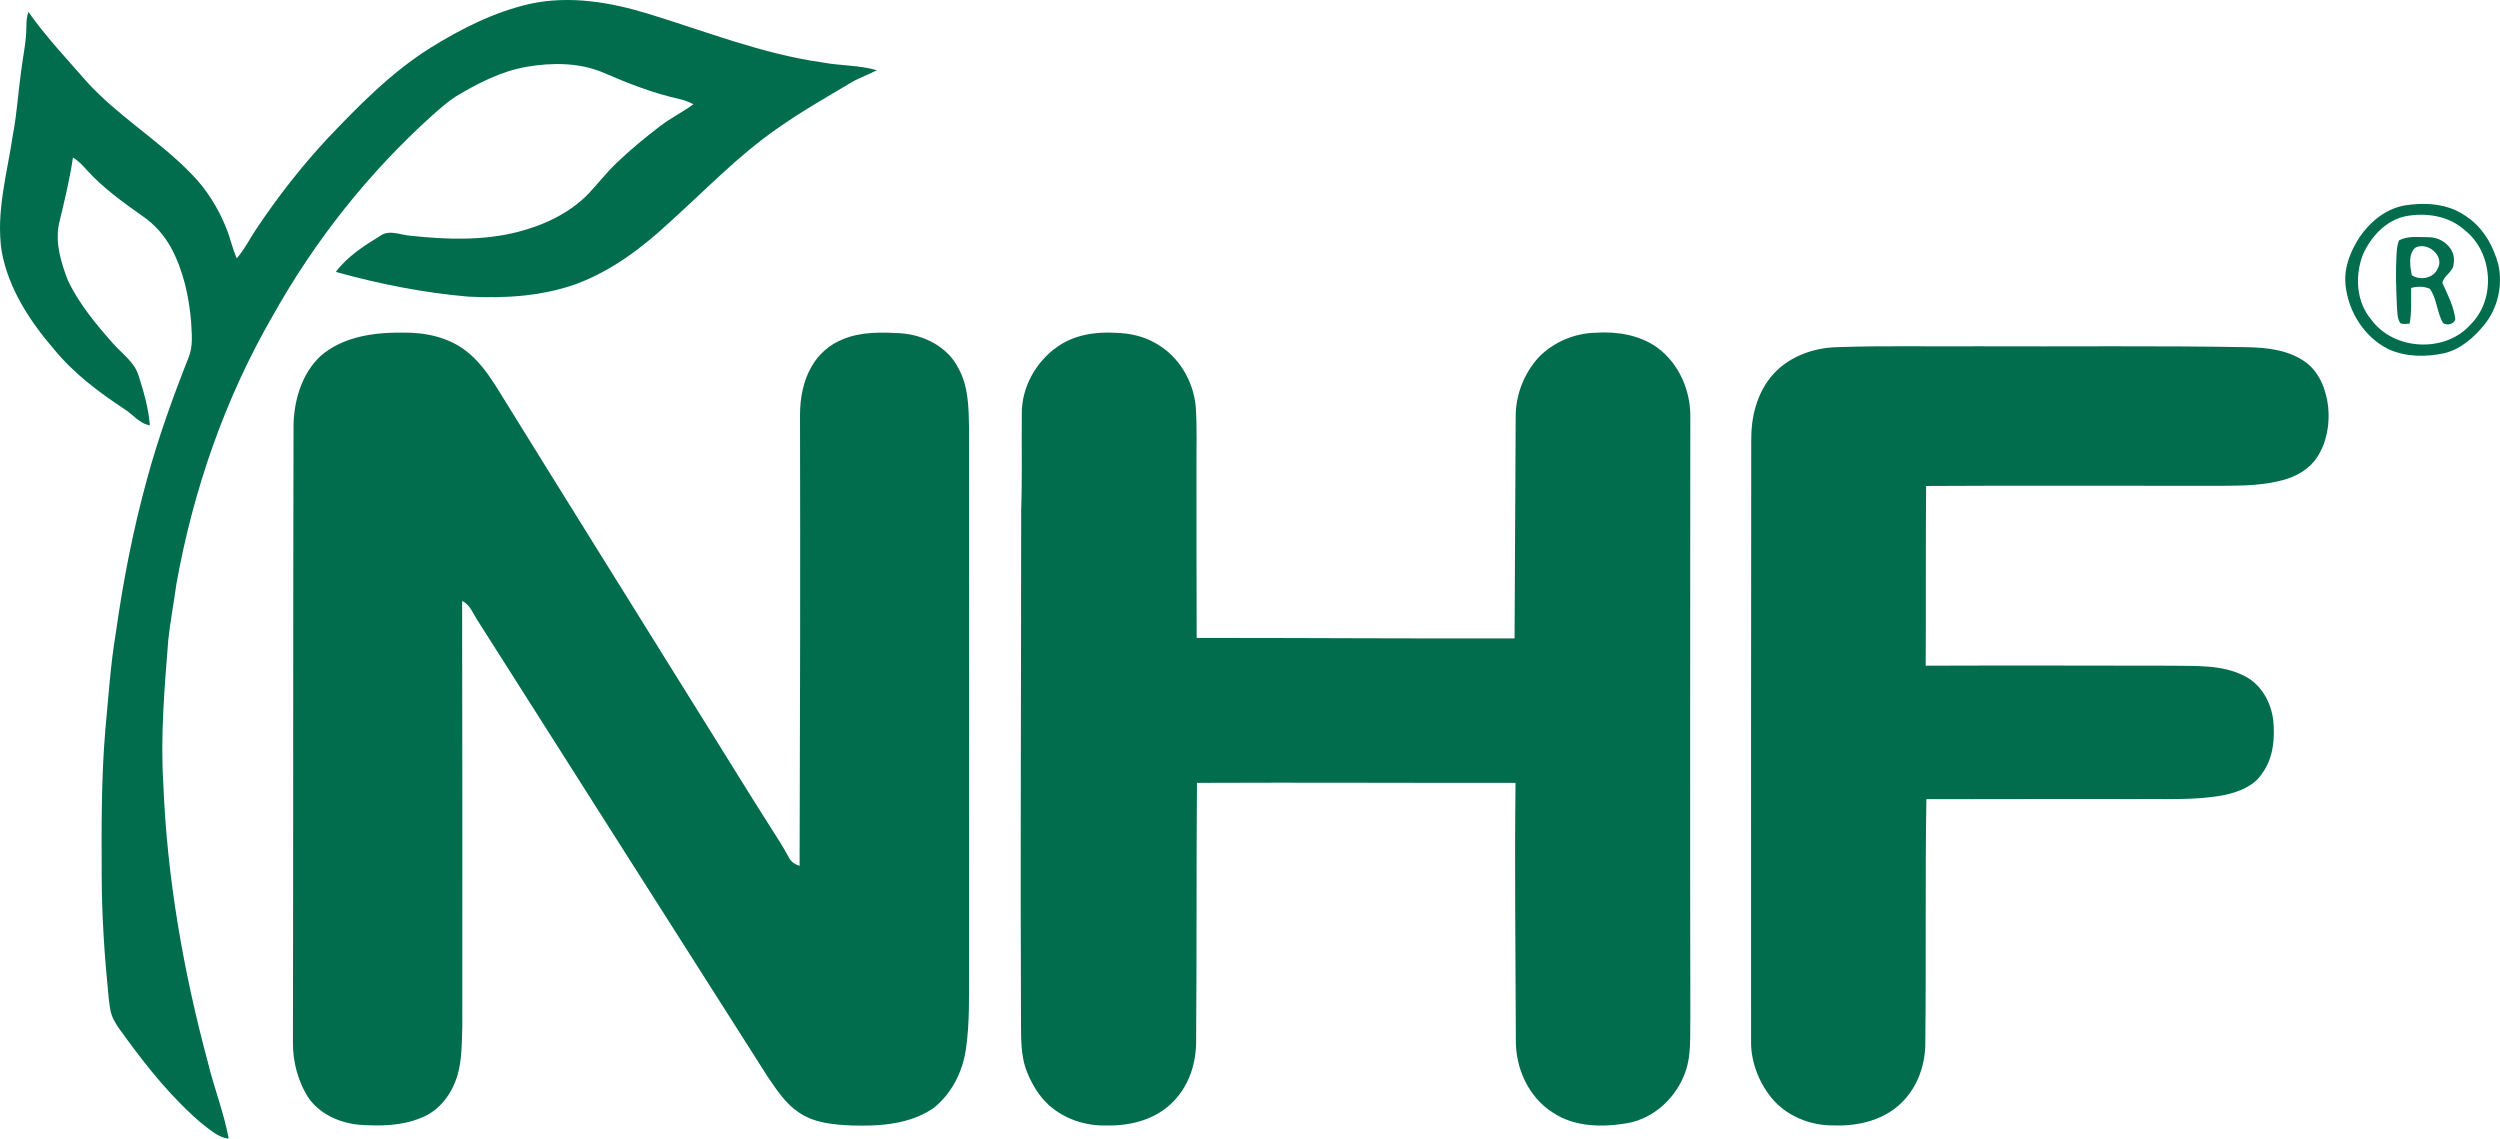 <?xml version="1.0" encoding="UTF-8" standalone="no"?>
<svg
   width="1179.244pt"
   height="537.065pt"
   viewBox="0 0 1179.244 537.065"
   version="1.1"
   id="svg15"
   sodipodi:docname="0001621697.svg"
   xmlns:inkscape="http://www.inkscape.org/namespaces/inkscape"
   xmlns:sodipodi="http://sodipodi.sourceforge.net/DTD/sodipodi-0.dtd"
   xmlns="http://www.w3.org/2000/svg"
   xmlns:svg="http://www.w3.org/2000/svg">
  <defs
     id="defs19" />
  <sodipodi:namedview
     id="namedview17"
     pagecolor="#ffffff"
     bordercolor="#000000"
     borderopacity="0.25"
     inkscape:showpageshadow="2"
     inkscape:pageopacity="0.0"
     inkscape:pagecheckerboard="0"
     inkscape:deskcolor="#d1d1d1"
     inkscape:document-units="pt"
     showgrid="false" />
  <g
     id="#026d4dff"
     transform="translate(-16.175,-12.485)">
    <path
       fill="#026d4d"
       opacity="1"
       d="m 266.1,14.31 c 18.63,-4.06 37.94,-0.84 55.92,4.7 27.11,8.28 53.72,18.92 81.96,22.9 8.53,1.65 17.45,1.25 25.81,3.7 -3.78,2.05 -7.9,3.37 -11.62,5.53 -12.07,7.17 -24.3,14.12 -35.76,22.24 -18.47,12.91 -34.04,29.31 -50.76,44.29 -12.73,11.84 -27.01,22.52 -43.4,28.68 -16.34,5.9 -33.92,6.94 -51.13,6.06 -21.17,-1.81 -42.09,-5.95 -62.55,-11.67 5.48,-7.31 13.36,-12.35 21.05,-17.07 4.36,-3.07 9.61,-0.22 14.35,0.03 16.64,1.79 33.77,2.39 50.14,-1.73 12.47,-3.18 24.65,-8.8 33.7,-18.16 4.34,-4.66 8.29,-9.7 12.87,-14.14 6.65,-6.4 13.77,-12.3 21.12,-17.88 4.92,-3.72 10.49,-6.48 15.45,-10.15 -2,-1 -4.07,-1.86 -6.25,-2.35 -12.62,-2.78 -24.69,-7.51 -36.5,-12.65 -11.27,-4.7 -23.88,-4.65 -35.74,-2.68 -12.15,2.11 -23.25,7.81 -33.71,14.11 -3.97,2.6 -7.51,5.78 -11.06,8.92 -29.92,26.96 -55.26,58.94 -74.94,94.06 -22.74,39.24 -37.83,82.73 -45.74,127.33 -1.14,8.59 -2.81,17.11 -3.74,25.73 -1.78,22.59 -3.76,45.26 -2.37,67.92 1.75,44.57 9.48,88.73 21.08,131.75 2.91,12.01 7.52,23.6 9.77,35.77 -5.01,-0.47 -8.73,-4.17 -12.58,-7.01 -13.93,-11.81 -25.45,-26.14 -36.18,-40.83 -1.97,-2.74 -4.08,-5.4 -5.59,-8.43 -1.64,-3.2 -1.86,-6.86 -2.29,-10.36 -1.94,-19.24 -3.25,-38.57 -3.27,-57.92 -0.1,-22.72 -0.2,-45.49 1.71,-68.15 1.48,-15.38 2.42,-30.82 4.99,-46.07 3.44,-24.38 8.16,-48.61 14.69,-72.36 5.31,-19.49 12.17,-38.52 19.59,-57.3 2.21,-5.35 1.48,-11.24 1.2,-16.86 -1.03,-12.1 -3.68,-24.25 -9.5,-35 -3.24,-5.87 -7.79,-11 -13.33,-14.79 -9.27,-6.55 -18.6,-13.22 -26.27,-21.67 -1.98,-2.24 -4.05,-4.46 -6.65,-6 -1.51,10.53 -4.1,20.86 -6.57,31.2 -1.88,9.13 0.98,18.42 4.24,26.89 5.31,11.01 13.21,20.51 21.25,29.62 4.25,4.79 10,8.64 12.01,15.03 2.44,7.66 4.75,15.5 5.36,23.57 -5.01,-0.83 -8.07,-5.25 -12.18,-7.77 -12.05,-7.97 -23.77,-16.78 -32.97,-28.02 -11.45,-13.3 -21.54,-28.68 -24.74,-46.21 -2.83,-18.54 2.6,-36.85 5.28,-55.07 1.91,-9.86 2.46,-19.9 3.87,-29.83 0.86,-7.05 2.46,-14.03 2.49,-21.16 -0.02,-2.36 0.19,-4.72 0.95,-6.97 8.24,11.7 18.09,22.13 27.49,32.89 14.81,16.35 34.12,27.72 49.42,43.55 7.18,7.28 12.67,16.14 16.45,25.61 1.9,4.65 2.89,9.62 4.93,14.22 4.03,-4.67 6.64,-10.32 10.22,-15.32 9.65,-14.41 20.42,-28.04 32.17,-40.79 14.97,-15.75 30.32,-31.49 48.84,-43.12 14.58,-9.07 30.19,-16.97 47.02,-20.81 z"
       id="path2" />
    <path
       fill="#026d4d"
       opacity="1"
       d="m 1150.34,109.4 c 9.6,-1.55 20.27,-0.95 28.51,4.72 8.21,5.12 13.37,14.03 15.8,23.21 2.18,9.87 -0.33,20.75 -6.8,28.55 -4.85,5.92 -10.99,11.29 -18.57,13.18 -8.76,1.91 -18.26,1.88 -26.53,-1.9 -11.37,-5.66 -18.9,-17.68 -20.18,-30.18 -0.91,-8.13 2.31,-16.08 6.7,-22.76 4.93,-7.21 12.3,-13.23 21.07,-14.82 m 0.98,4.99 c -9.54,1.77 -16.86,9.7 -20.6,18.29 -3.83,9.94 -3.12,22.25 4,30.58 10.58,14.56 34.91,15.86 46.82,2.27 12.07,-11.86 10.56,-33.98 -2.67,-44.39 -7.35,-6.78 -17.98,-8.43 -27.55,-6.75 z"
       id="path4" />
    <path
       fill="#026d4d"
       opacity="1"
       d="m 1147.82,125.85 c 4.32,-2.3 9.49,-1.42 14.21,-1.46 6.4,0.03 12.88,5.72 11.52,12.49 -0.06,3.88 -4.72,5.49 -5.31,9.08 2.47,5.45 5.3,10.89 6.1,16.93 -0.37,2.53 -4.12,3.45 -5.85,1.82 -2.91,-4.97 -2.78,-11.3 -6.16,-16 -2.8,-1.22 -5.94,-1.2 -8.83,-0.4 -0.1,5.62 0.35,11.29 -0.71,16.84 -1.49,-0.01 -3.1,0.5 -4.45,-0.3 -1.44,-2.23 -1.3,-4.99 -1.53,-7.52 -0.39,-8.35 -0.69,-16.72 -0.19,-25.07 0.16,-2.17 0.27,-4.4 1.2,-6.41 m 7.61,3.5 c -3.47,3.12 -2.35,8.81 -1.64,12.92 3.97,2.68 10.36,1.51 12.29,-3.19 3.3,-6.07 -5.12,-12.8 -10.65,-9.73 z"
       id="path6" />
    <path
       fill="#026d4d"
       opacity="1"
       d="m 515.01,176 c 7.8,-5.52 17.69,-7.07 27.06,-6.55 6.74,0.15 13.56,1.57 19.41,5.05 10.82,6.04 17.76,17.89 18.75,30.13 0.63,9.44 0.26,18.91 0.32,28.37 0.04,26.79 -0.04,53.59 0.09,80.39 49.99,-0.02 99.97,0.36 149.95,0.22 0.22,-34.89 0.4,-69.79 0.53,-104.68 0,-10.25 3.96,-20.4 10.88,-27.95 7.01,-7.19 16.96,-11.38 27,-11.55 9.96,-0.65 20.41,1.03 28.73,6.87 10.54,7.64 16.17,20.84 15.76,33.72 0,93.99 -0.18,187.99 0.02,281.98 -0.22,8.75 0.62,17.8 -2.37,26.2 -4.21,11.89 -14.49,21.63 -27.04,24.03 -11.83,2.06 -25.08,1.99 -35.42,-4.91 -11.47,-7.21 -17.69,-20.99 -17.48,-34.3 -0.14,-40.42 -0.62,-80.85 -0.16,-121.26 -50.08,0.08 -100.17,-0.22 -150.26,0 -0.33,40.41 -0.06,80.82 -0.39,121.23 0.15,10.48 -3.13,21.23 -10.55,28.85 -8.05,8.63 -20.35,11.83 -31.83,11.53 -11.34,0.31 -23.03,-4.19 -30.34,-13.03 -3.43,-4.18 -5.96,-9.06 -7.78,-14.13 -1.97,-6.2 -2.07,-12.77 -2.11,-19.21 -0.36,-81.34 0.08,-162.67 0.08,-244 0.55,-15.01 0.12,-30.02 0.3,-45.03 -0.24,-12.59 6.59,-24.85 16.85,-31.97 z"
       id="path8" />
    <path
       fill="#026d4d"
       opacity="1"
       d="m 167.4,180.4 c 10.55,-9.15 25.12,-11.17 38.6,-11.02 10.53,-0.17 21.53,2.05 29.99,8.63 5.7,4.36 9.97,10.21 13.83,16.18 32.95,53.33 66.23,106.46 99.32,159.71 9.91,15.76 19.57,31.69 29.6,47.38 3.22,5.14 6.61,10.17 9.47,15.53 0.97,2.14 2.94,3.42 5.13,4.1 0.25,-70.95 0.37,-141.93 0.2,-212.89 0.04,-7.9 1.52,-15.98 5.58,-22.86 3.25,-5.67 8.44,-10.18 14.52,-12.59 8.61,-3.65 18.21,-3.42 27.36,-2.88 10.85,0.73 22.01,6.27 27.12,16.24 4.84,8.5 4.97,18.56 5.15,28.07 0.11,85.66 -0.02,171.33 0.01,257 -0.06,11.88 0.29,23.84 -1.39,35.64 -1.38,10.99 -6.74,21.8 -15.56,28.66 -11.16,7.56 -25.23,8.46 -38.3,8.08 -8.63,-0.4 -17.89,-1.12 -25.17,-6.25 C 386.65,533 382.58,526.61 378.43,520.59 332.61,448.71 286.95,376.74 241.22,304.8 c -2.04,-3.15 -3.37,-7.17 -7.06,-8.81 0.16,67 0.09,134.01 0.08,201.01 -0.24,7.62 -0.16,15.4 -2.29,22.78 -2.59,8.63 -8.54,16.78 -17.21,19.99 -9.07,3.81 -19.13,3.95 -28.79,3.28 -9.09,-0.73 -18.27,-4.7 -23.85,-12.11 -5.3,-7.88 -7.84,-17.45 -7.75,-26.91 0.2,-97.33 0.03,-194.67 0.29,-292.01 0.46,-11.51 4.16,-23.56 12.76,-31.62 z"
       id="path10" />
    <path
       fill="#026d4d"
       opacity="1"
       d="m 851.4,190.42 c 7.5,-9.39 19.75,-13.96 31.53,-14.19 22.01,-0.77 44.05,-0.22 66.07,-0.4 42.34,0.19 84.69,-0.34 127.02,0.42 9.32,0.19 19.15,1.2 27.06,6.62 6.96,4.68 10.24,13.07 11.25,21.12 0.92,8.3 -0.57,17.11 -5.17,24.17 -3.69,5.6 -9.78,9.08 -16.14,10.77 -11.73,3.2 -23.99,2.6 -36.02,2.71 -44.09,0.03 -88.19,-0.18 -132.28,0.08 -0.25,28.25 0,56.51 -0.2,84.77 38.84,-0.15 77.69,-0.03 116.53,0.01 11.31,0.21 23.27,-0.53 33.67,4.76 7.97,3.86 12.72,12.39 13.74,20.96 0.85,8.57 0.07,17.88 -5.2,25.04 -3.82,5.98 -10.84,8.67 -17.47,10.16 -13.76,2.76 -27.86,1.77 -41.79,1.97 -33.05,-0.09 -66.1,0.06 -99.15,0.06 -0.61,38.17 -0.08,76.36 -0.5,114.53 0.1,10.4 -3.48,21.01 -10.96,28.4 -8.34,8.49 -20.8,11.42 -32.37,10.96 -11.02,0.11 -22.26,-4.44 -29.3,-13.07 -6.12,-7.66 -9.84,-17.38 -9.56,-27.24 -0.01,-94.35 -0.06,-188.71 0.07,-283.06 -0.1,-10.44 2.52,-21.3 9.17,-29.55 z"
       id="path12" />
  </g>
</svg>
